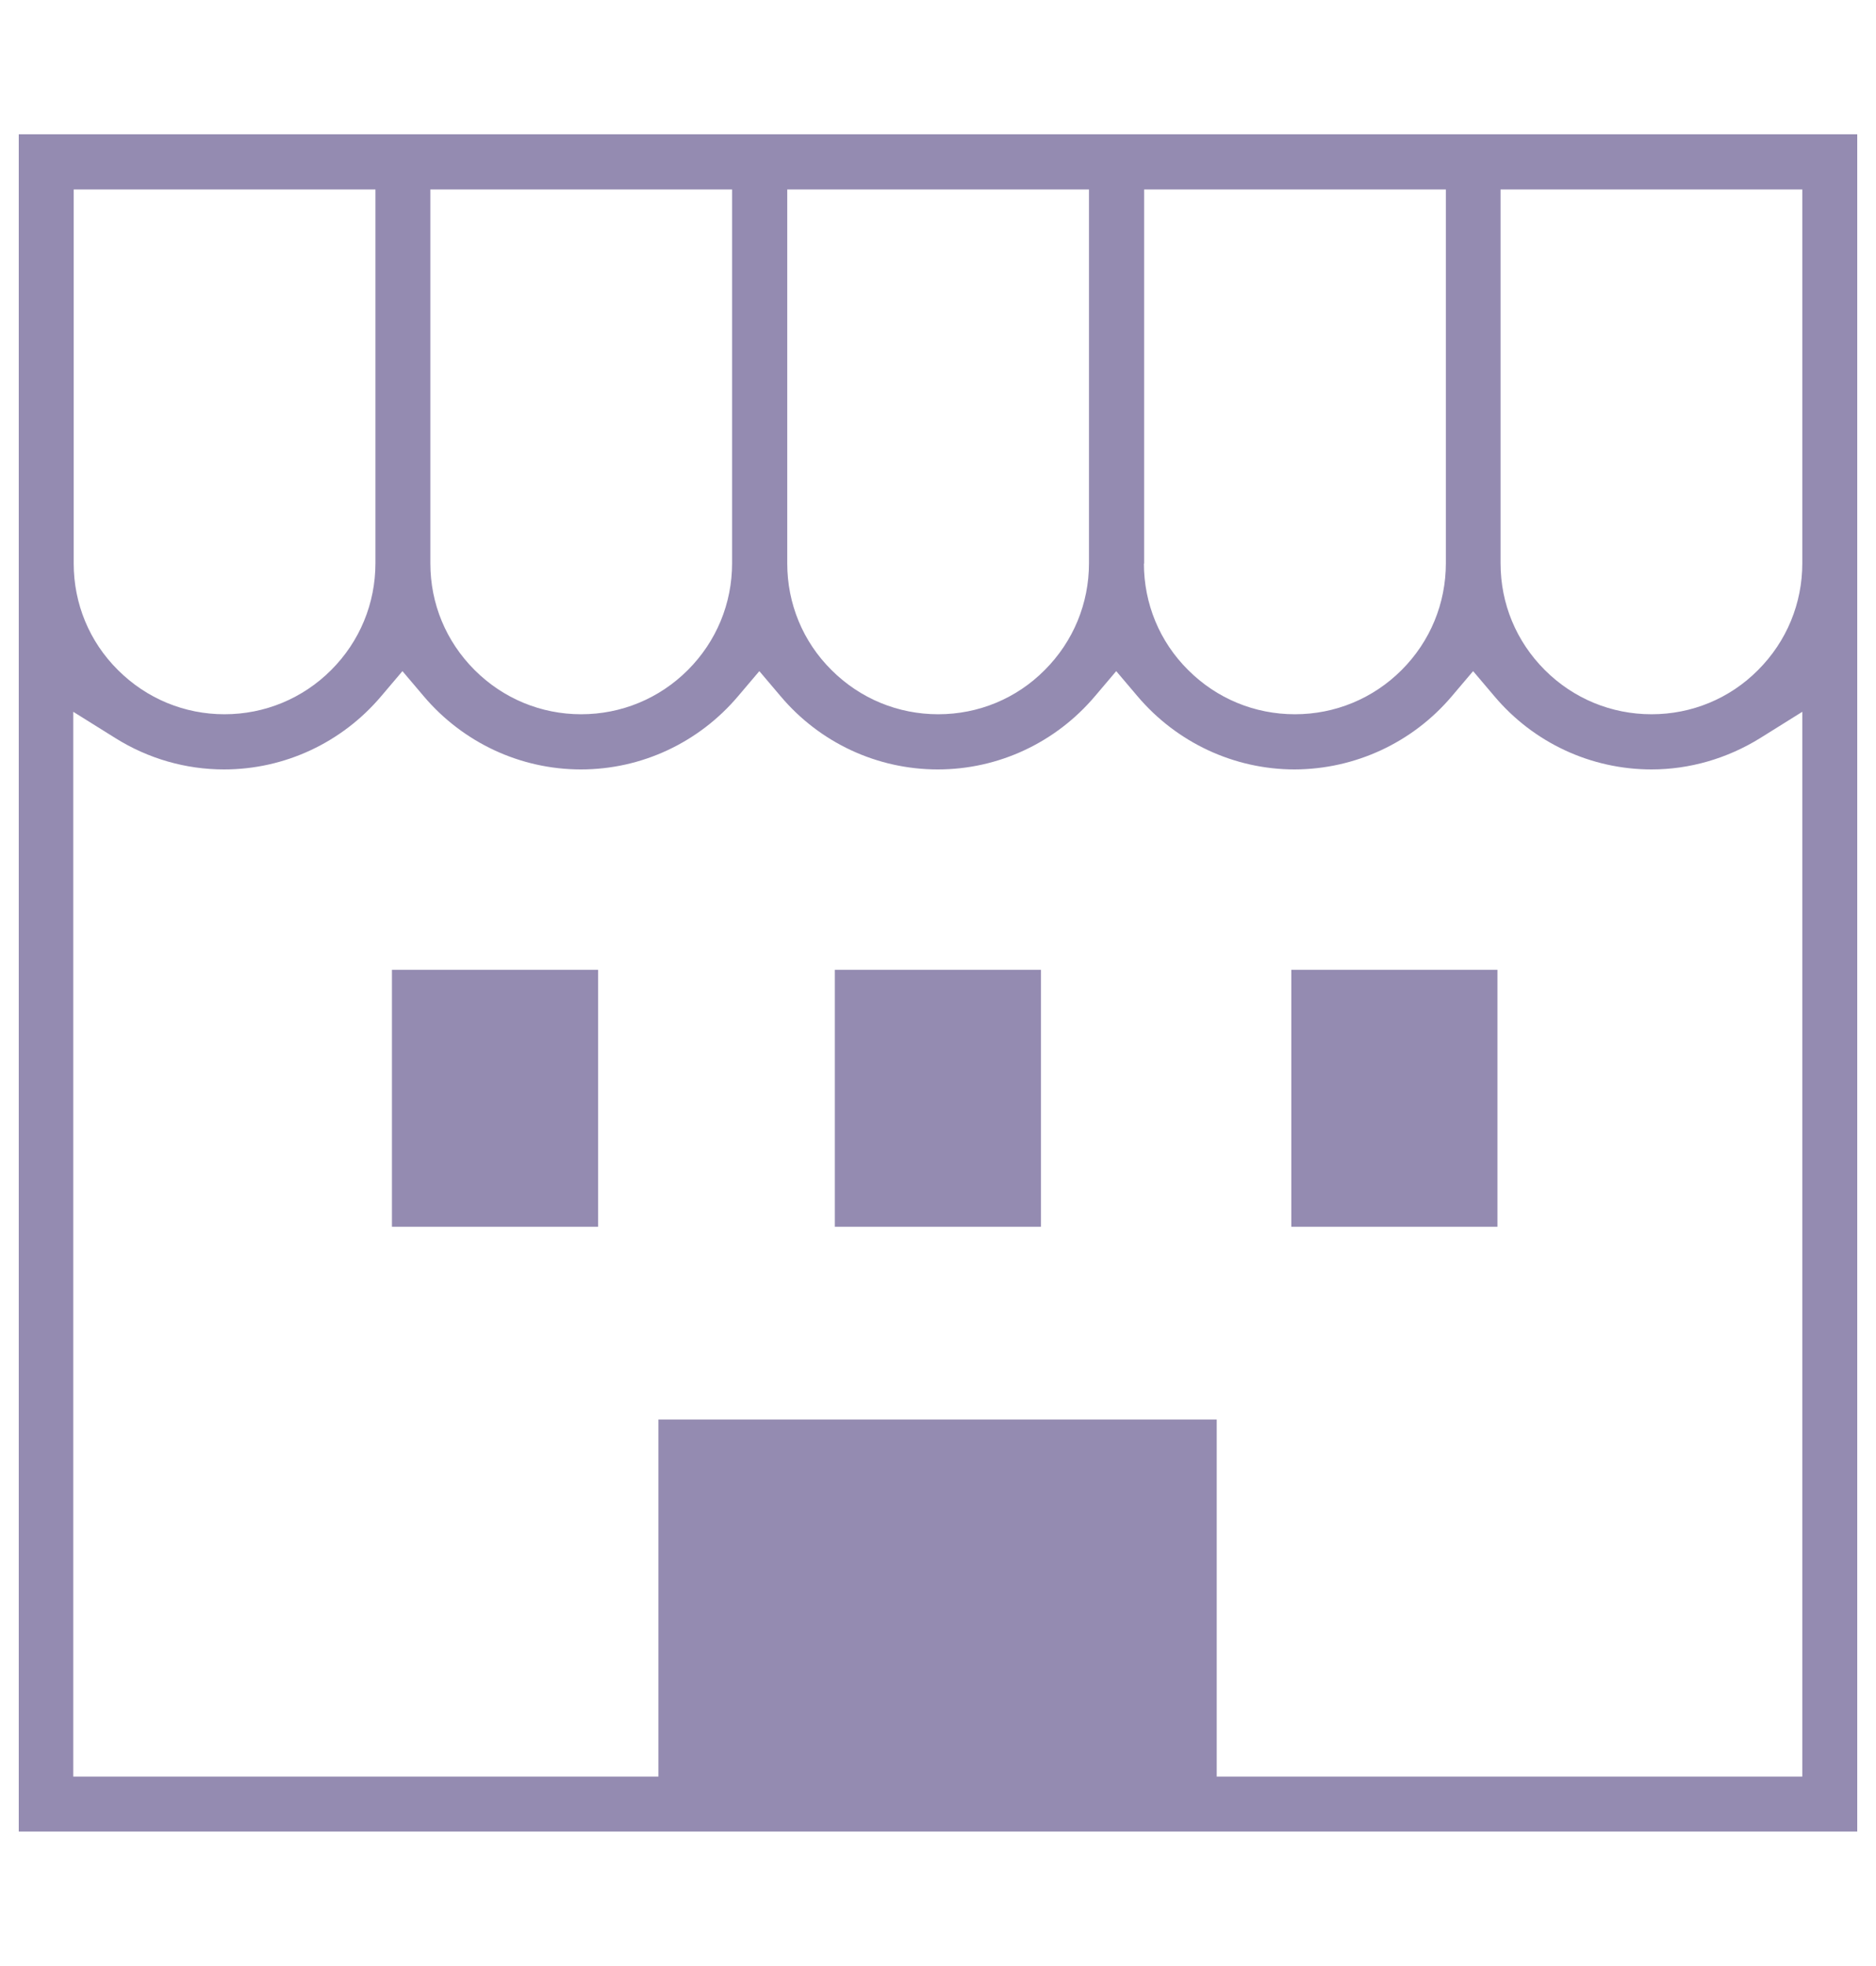 <svg xmlns="http://www.w3.org/2000/svg" width="84" height="88" viewBox="0 0 84 88">
    <path d="M.84,81.99V6.01h82.32v75.97H.84ZM54.5,79.52h26.2V31.86l-1.89,1.18c-1.47.91-3.15,1.4-4.86,1.4-2.71,0-5.28-1.19-7.04-3.28l-.95-1.12-.95,1.12c-1.76,2.08-4.33,3.27-7.04,3.28-2.71,0-5.28-1.2-7.04-3.28l-.95-1.12-.95,1.12c-1.76,2.08-4.32,3.28-7.04,3.28-2.71,0-5.28-1.19-7.04-3.28l-.95-1.12-.95,1.12c-1.76,2.08-4.32,3.28-7.04,3.28-2.71,0-5.28-1.2-7.04-3.28l-.95-1.12-.95,1.12c-1.76,2.08-4.32,3.28-7.04,3.28-1.71,0-3.39-.48-4.86-1.4l-1.89-1.18v47.66h26.2v-15.98h25v15.98ZM67.19,25.22c0,1.8.7,3.49,1.98,4.77,1.28,1.28,2.98,1.98,4.78,1.98,1.8,0,3.5-.7,4.77-1.98,1.28-1.28,1.98-2.98,1.98-4.78V8.48s-13.51,0-13.51,0v16.75ZM51.22,25.22c0,1.8.7,3.5,1.98,4.77,1.28,1.28,2.98,1.98,4.78,1.98,1.8,0,3.5-.7,4.78-1.98,1.28-1.28,1.98-2.98,1.98-4.78V8.48h-13.51v16.75ZM35.25,25.22c0,1.8.7,3.5,1.98,4.77,1.28,1.28,2.98,1.98,4.78,1.98,1.8,0,3.5-.7,4.77-1.98,1.28-1.28,1.98-2.98,1.98-4.78V8.48h-13.51v16.75ZM19.27,25.22c0,1.8.7,3.49,1.98,4.77,1.28,1.28,2.98,1.98,4.77,1.98,1.8,0,3.5-.7,4.78-1.98,1.28-1.28,1.98-2.98,1.98-4.78V8.48h-13.51v16.75ZM3.3,25.22c0,1.8.7,3.5,1.98,4.77,1.28,1.28,2.98,1.98,4.77,1.98,1.8,0,3.5-.7,4.78-1.98,1.28-1.28,1.98-2.98,1.98-4.78V8.48H3.3v16.75Z" style="fill:#948bb1;stroke-width:0px"/>
    <rect x="17.55" y="43.41" width="9.23" height="11.5" style="fill:#948bb1;stroke-width:0px"/>
    <rect x="57.82" y="43.41" width="9.23" height="11.5" style="fill:#948bb1;stroke-width:0px"/>
    <rect x="37.38" y="43.41" width="9.23" height="11.5" style="fill:#948bb1;stroke-width:0px"/>
    <rect width="84" height="88" style="fill:none;stroke-width:0px"/>
</svg>
